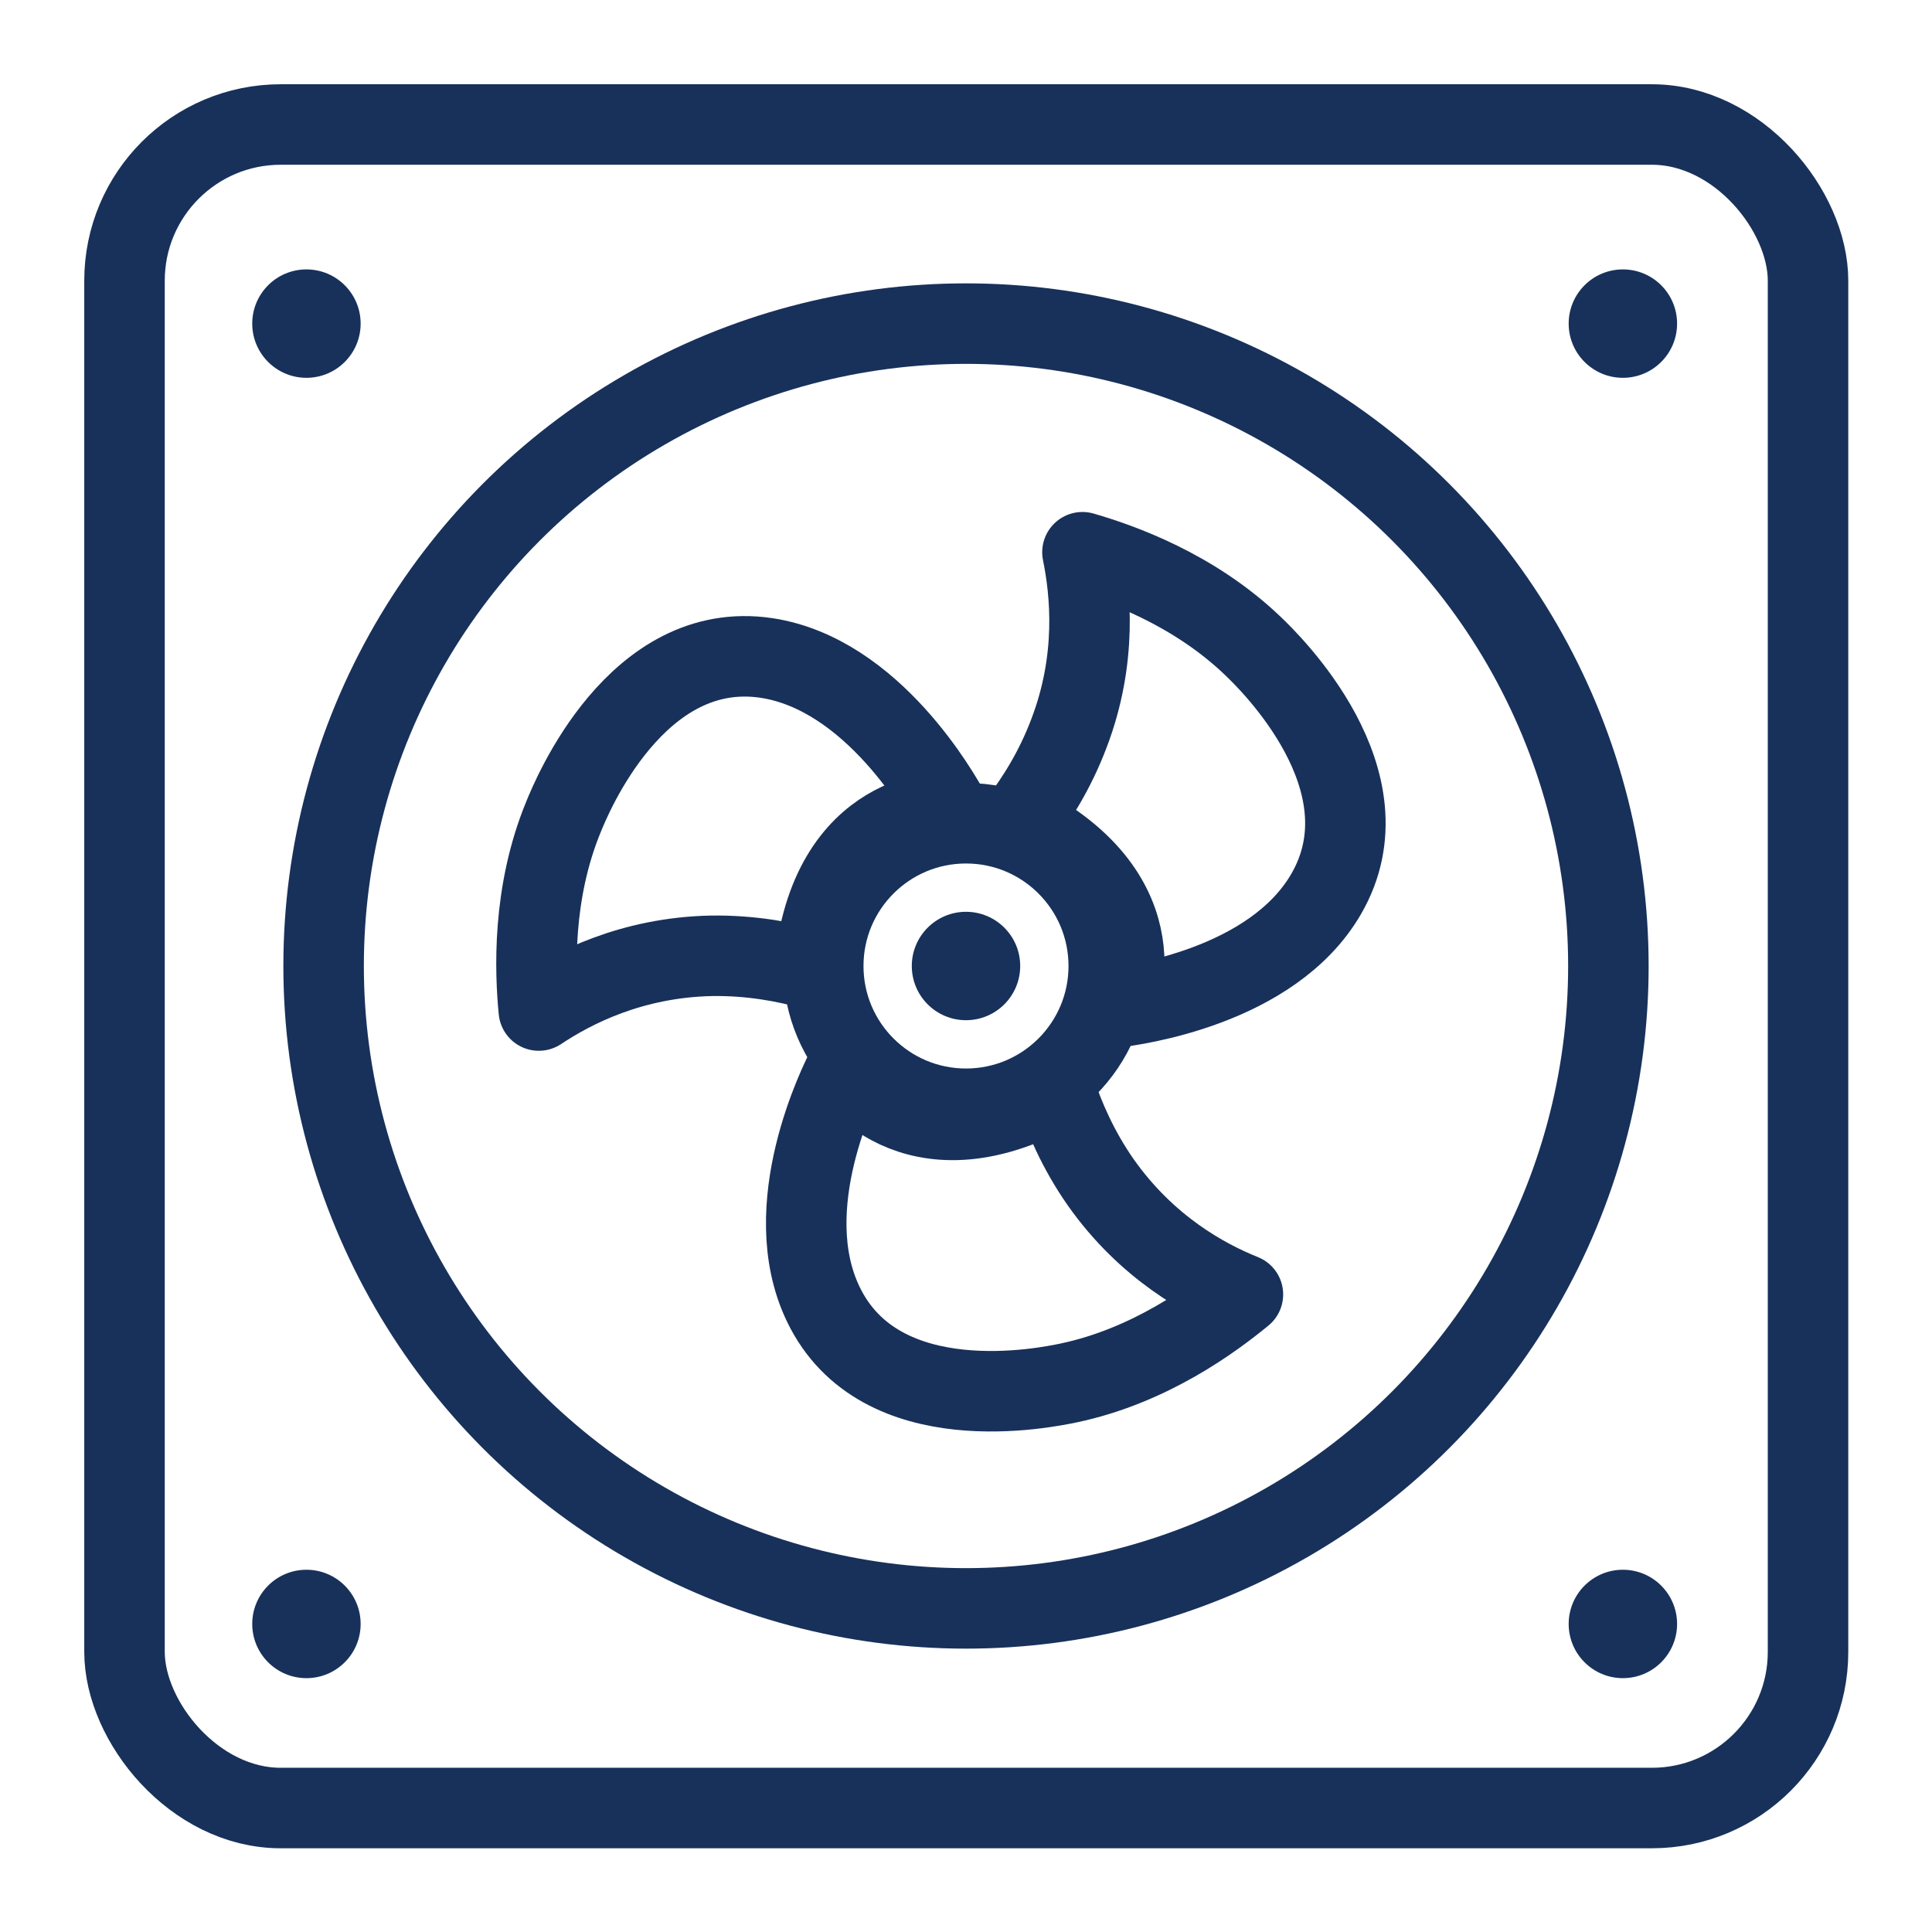 <?xml version="1.0" encoding="UTF-8"?>
<svg id="Layer_1" data-name="Layer 1" xmlns="http://www.w3.org/2000/svg" viewBox="0 0 36 36">
  <defs>
    <style>
      .cls-1 {
        fill: #18315a;
      }

      .cls-2 {
        stroke-linejoin: round;
      }

      .cls-2, .cls-3 {
        fill: none;
        stroke: #18315a;
        stroke-linecap: round;
        stroke-width: 1.5px;
      }

      .cls-3 {
        stroke-miterlimit: 10;
      }
    </style>
  </defs>
  <rect class="cls-3" x="2.32" y="2.32" width="31.37" height="31.37" rx="2.91" ry="2.91"/>
  <circle class="cls-3" cx="18" cy="18" r="11.97"/>
  <circle class="cls-3" cx="18" cy="18" r="2.66"/>
  <circle class="cls-1" cx="18" cy="18" r="1.01"/>
  <circle class="cls-1" cx="5.71" cy="6.03" r="1.01"/>
  <circle class="cls-1" cx="30.24" cy="6.03" r="1.01"/>
  <circle class="cls-1" cx="5.71" cy="30.26" r="1.01"/>
  <circle class="cls-1" cx="30.24" cy="30.26" r="1.01"/>
  <path class="cls-2" d="M18.98,15.33c.33-.43.68-.98.94-1.67.53-1.39.4-2.63.25-3.37.69.2,2.07.68,3.19,1.76.28.27,2.58,2.49,1.35,4.61-1.01,1.74-3.61,2.07-3.91,2.11,0,0,.92-2.04-1.81-3.44Z"/>
  <path class="cls-2" d="M19.66,20.31c.17.51.43,1.12.85,1.72.86,1.22,1.95,1.81,2.65,2.09-.56.46-1.73,1.33-3.25,1.65-.39.08-3.51.74-4.57-1.47-.87-1.81.31-4.15.45-4.42,0,0,1.18,1.9,3.86.43Z"/>
  <path class="cls-2" d="M15.16,18.07c-.52-.15-1.17-.27-1.9-.26-1.49.03-2.59.6-3.22,1.02-.07-.72-.13-2.18.46-3.61.15-.37,1.36-3.32,3.78-2.96,1.99.3,3.26,2.59,3.41,2.86,0,0-2.24-.1-2.52,2.96Z"/>
</svg>